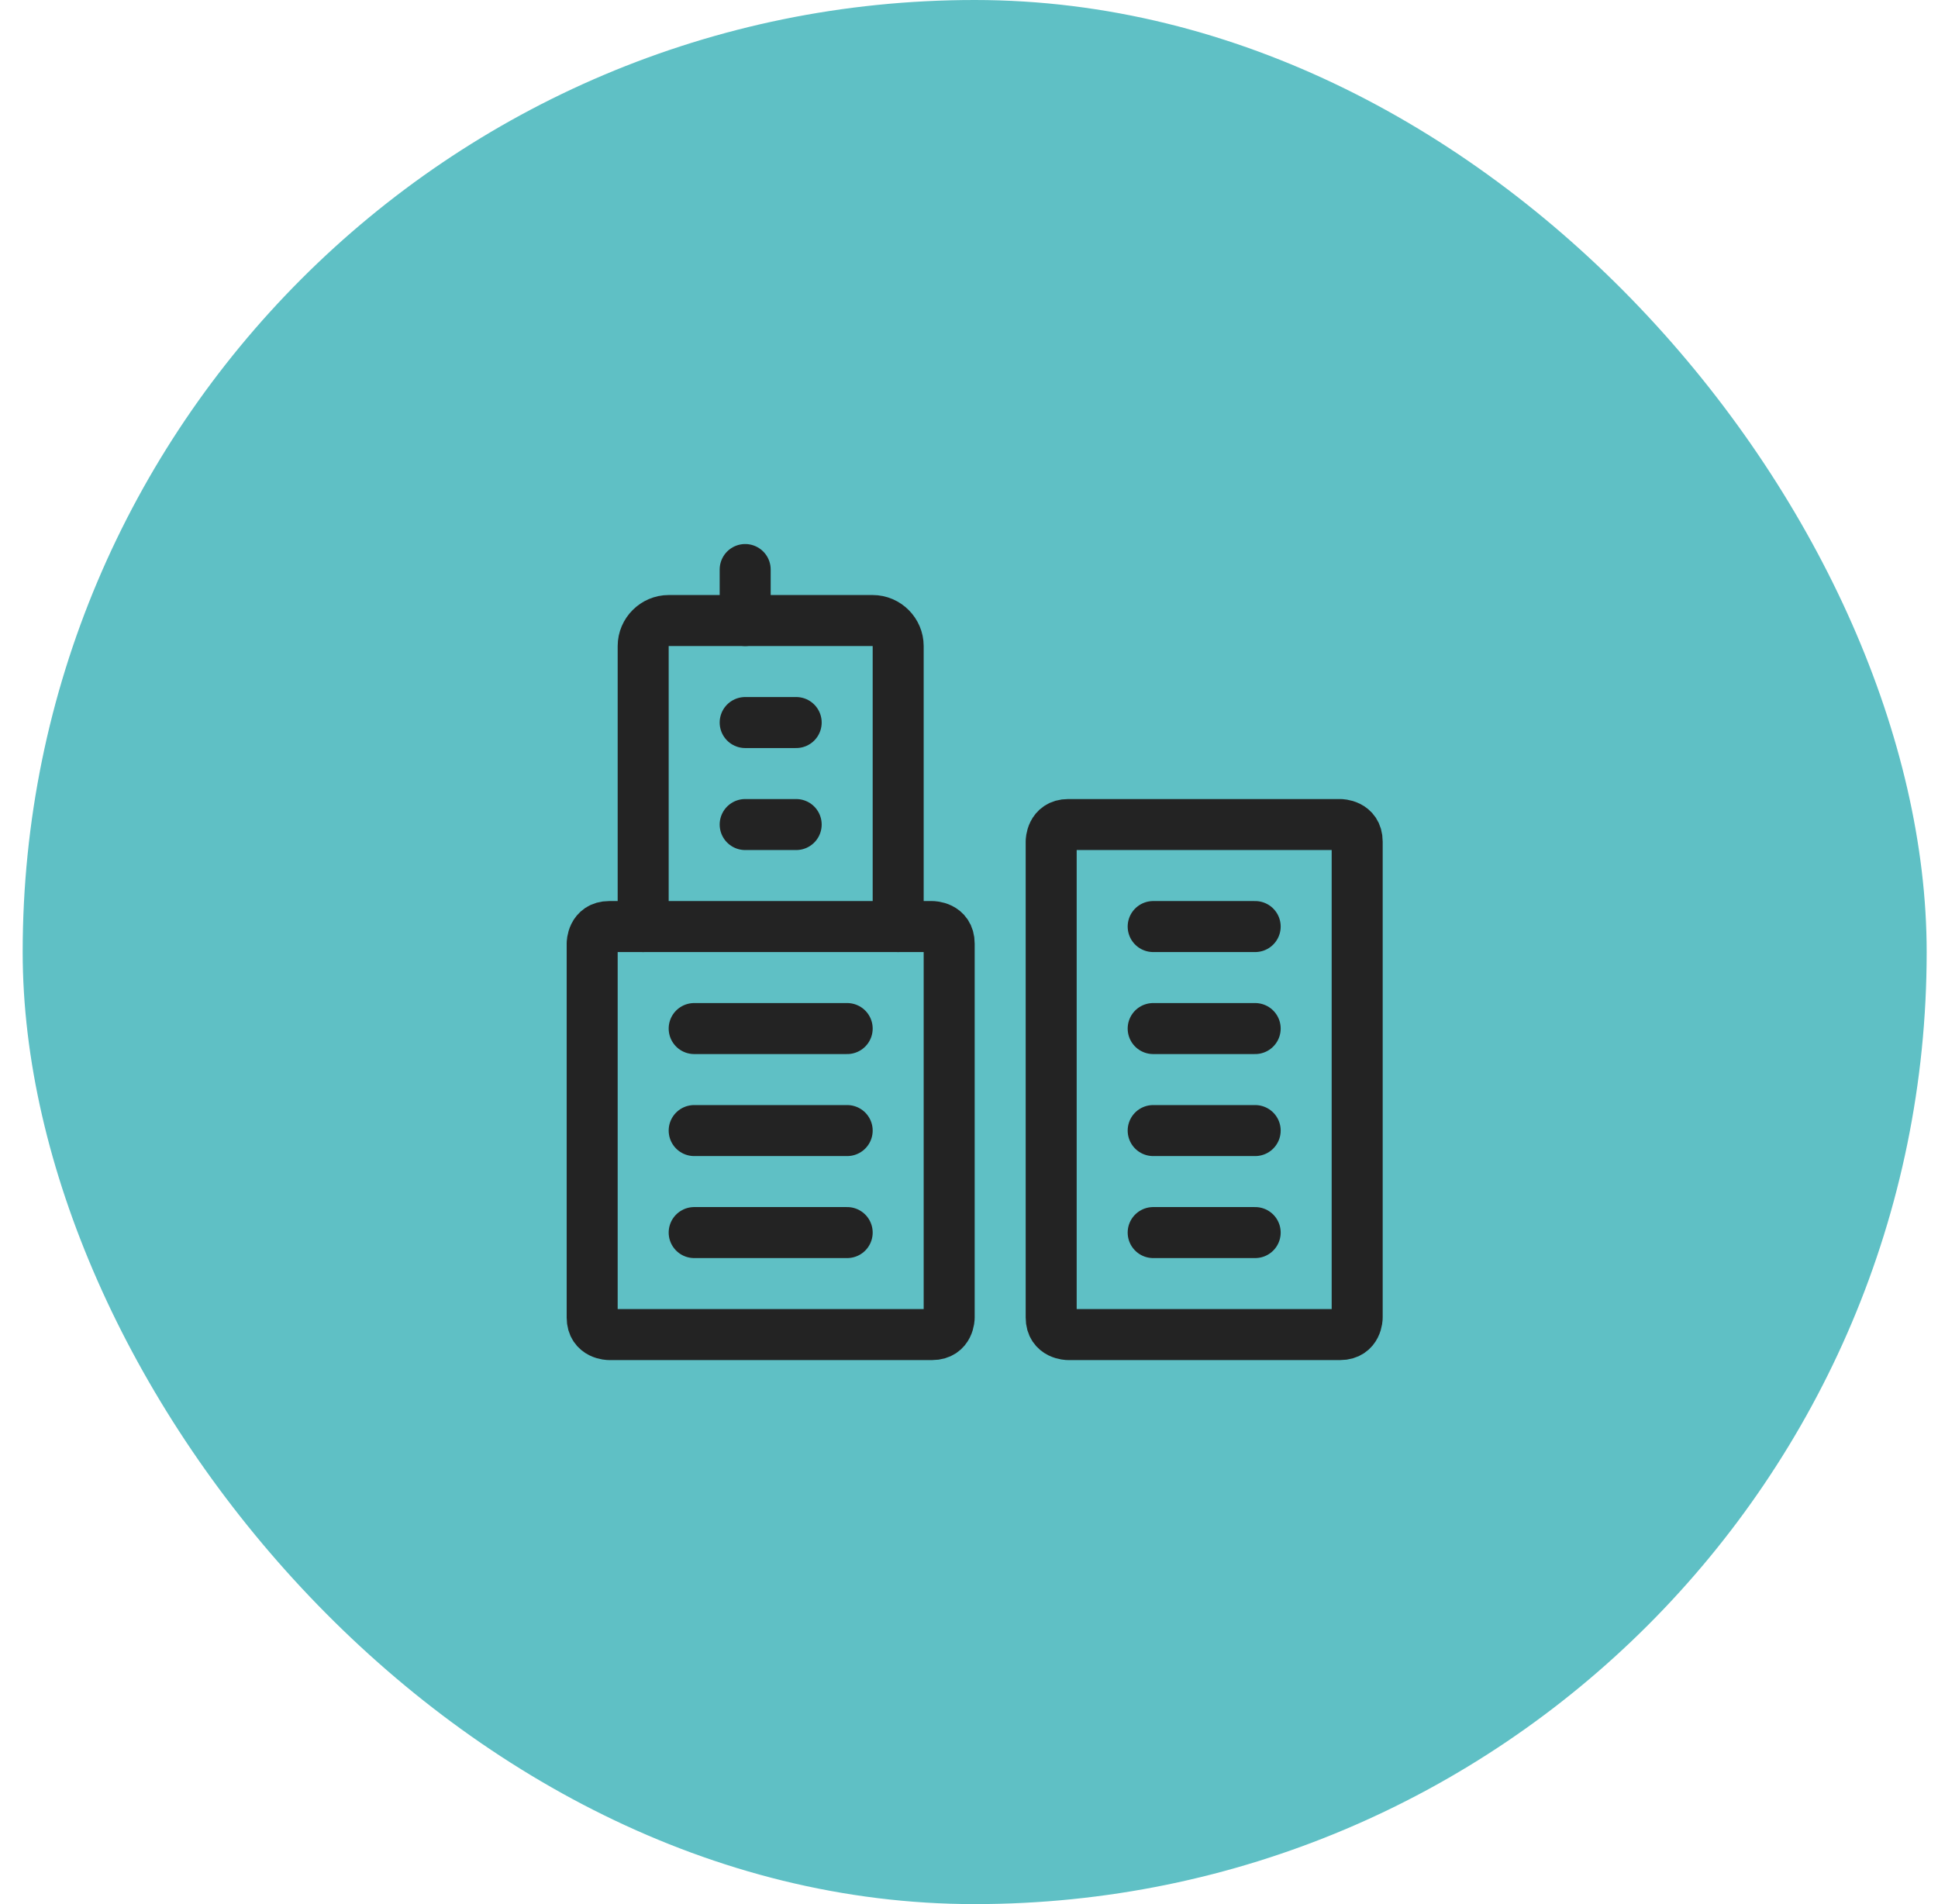 <svg width="57" height="56" viewBox="0 0 57 56" fill="none" xmlns="http://www.w3.org/2000/svg">
<rect x="0.667" width="56" height="56" rx="28" fill="#5FC0C5"/>
<g clip-path="url(#clip0_2009_1916)">
<path d="M31.417 24.25H39.417C39.417 24.25 39.917 24.25 39.917 24.75V38.75C39.917 38.75 39.917 39.25 39.417 39.25H31.417C31.417 39.25 30.917 39.25 30.917 38.75V24.75C30.917 24.75 30.917 24.25 31.417 24.25Z" stroke="#232323" stroke-width="1.5" stroke-linecap="round" stroke-linejoin="round"/>
<path d="M17.917 27.25H27.417C27.417 27.25 27.917 27.25 27.917 27.75V38.75C27.917 38.75 27.917 39.25 27.417 39.25H17.917C17.917 39.25 17.417 39.25 17.417 38.75V27.75C17.417 27.75 17.417 27.25 17.917 27.25Z" stroke="#232323" stroke-width="1.5" stroke-linecap="round" stroke-linejoin="round"/>
<path d="M18.917 27.25V19C18.917 18.59 19.257 18.25 19.667 18.25H25.667C26.077 18.25 26.417 18.59 26.417 19V27.25" stroke="#232323" stroke-width="1.5" stroke-linecap="round" stroke-linejoin="round"/>
<path d="M21.917 18.25V16.75" stroke="#232323" stroke-width="1.5" stroke-linecap="round" stroke-linejoin="round"/>
<path d="M21.917 24.25H23.417" stroke="#232323" stroke-width="1.5" stroke-linecap="round" stroke-linejoin="round"/>
<path d="M21.917 21.25H23.417" stroke="#232323" stroke-width="1.5" stroke-linecap="round" stroke-linejoin="round"/>
<path d="M20.417 30.25H24.917" stroke="#232323" stroke-width="1.5" stroke-linecap="round" stroke-linejoin="round"/>
<path d="M20.417 33.25H24.917" stroke="#232323" stroke-width="1.5" stroke-linecap="round" stroke-linejoin="round"/>
<path d="M20.417 36.25H24.917" stroke="#232323" stroke-width="1.5" stroke-linecap="round" stroke-linejoin="round"/>
<path d="M33.917 30.25H36.917" stroke="#232323" stroke-width="1.5" stroke-linecap="round" stroke-linejoin="round"/>
<path d="M33.917 27.25H36.917" stroke="#232323" stroke-width="1.5" stroke-linecap="round" stroke-linejoin="round"/>
<path d="M33.917 33.25H36.917" stroke="#232323" stroke-width="1.5" stroke-linecap="round" stroke-linejoin="round"/>
<path d="M33.917 36.25H36.917" stroke="#232323" stroke-width="1.5" stroke-linecap="round" stroke-linejoin="round"/>
</g>
<defs>
<clipPath id="clip0_2009_1916">
<rect width="24" height="24" fill="white" transform="translate(16.667 16)"/>
</clipPath>
</defs>
</svg>
